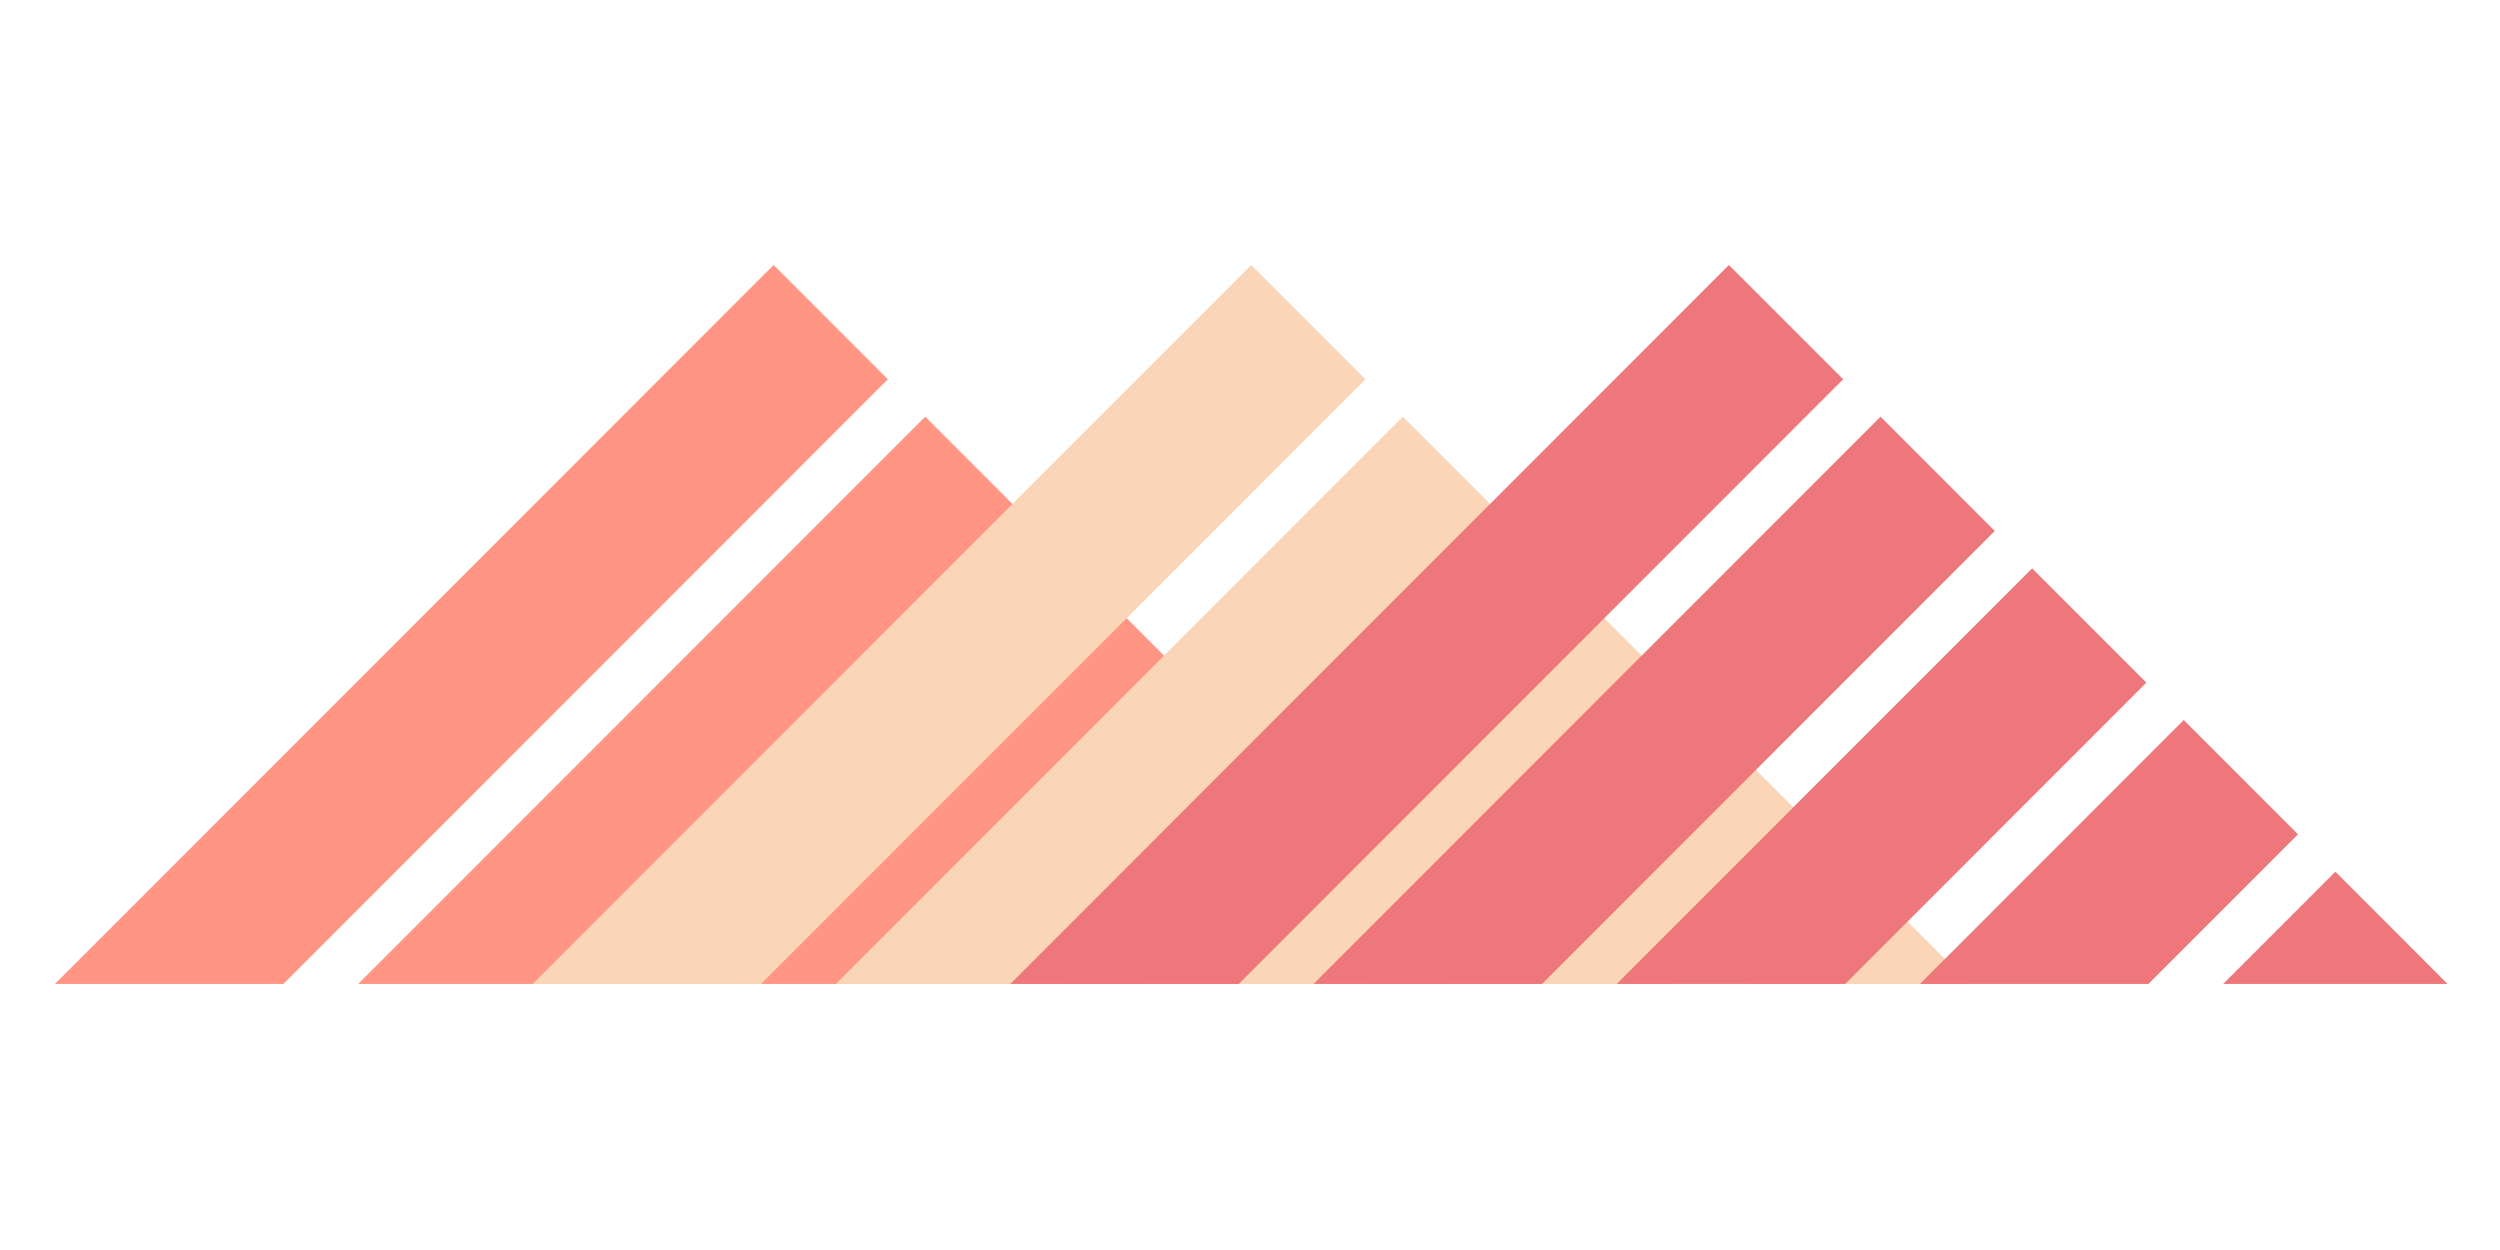 <?xml version="1.0" encoding="UTF-8"?>
<svg data-bbox="22 106 957 287.565" xmlns="http://www.w3.org/2000/svg" viewBox="0 0 1000 500" height="500" width="1000" data-type="color">
    <g fill-rule="evenodd">
        <path fill="#FF9582" d="m507.146 393.564 44.86-44.88 44.859 44.88h-89.72Zm-485.146 0L309.432 106l45.69 45.711L113.38 393.564H22Zm121.286 0 226.79-226.894 45.69 45.71-181.1 181.183h-91.38Zm121.287 0 166.146-166.222 45.69 45.71-120.456 120.512h-91.38Zm121.286 0 105.503-105.551 45.69 45.71-59.812 59.84h-91.38Z" data-color="1"/>
        <path fill="#FAD5B8" d="m698.214 393.564 44.859-44.88 44.86 44.88h-89.72Zm-485.146 0L500.5 106l45.69 45.711-241.742 241.853h-91.38Zm121.286 0 226.79-226.894 45.69 45.71-181.1 181.183h-91.38Zm121.287 0 166.145-166.222 45.69 45.71-120.455 120.512h-91.38Zm121.286 0L682.43 288.013l45.69 45.71-59.813 59.84h-91.38Z" data-color="2"/>
        <path fill="#ED777A" d="m889.281 393.564 44.86-44.88L979 393.564h-89.719Zm-485.146 0L691.568 106l45.69 45.711-241.742 241.853h-91.38Zm121.287 0L752.21 166.67l45.69 45.71-181.099 181.183h-91.38Zm121.286 0 166.146-166.222 45.69 45.71L738.09 393.565h-91.38Zm121.287 0 105.502-105.551 45.69 45.71-59.812 59.84h-91.38Z" data-color="3"/>
    </g>
</svg>
